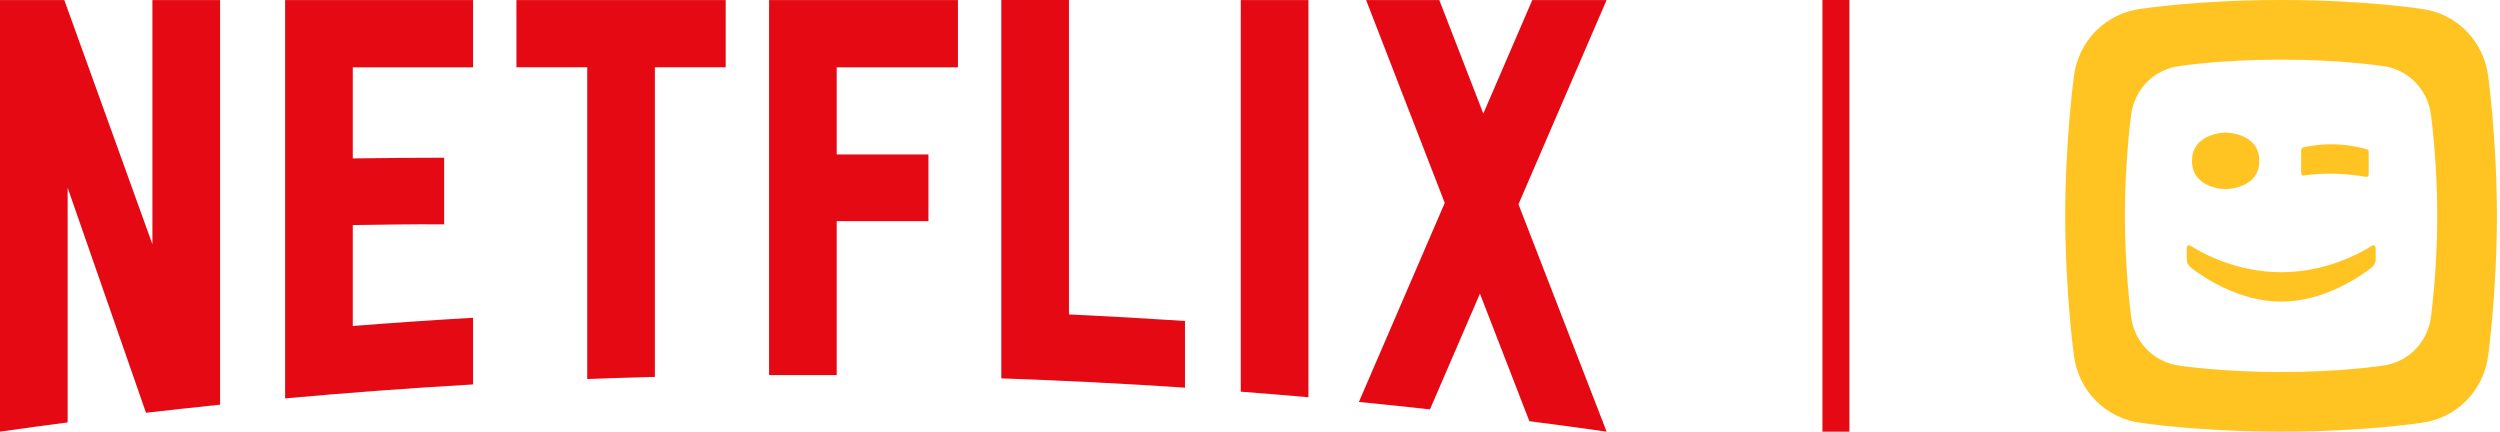 <svg width="139" height="24" viewBox="0 0 139 24" fill="none" xmlns="http://www.w3.org/2000/svg">
<g clip-path="url(#clip0_807_17117)">
<path d="M68.987 21.776C70.242 21.873 71.496 21.976 72.748 22.087V0.002H68.987V21.776ZM8.474 13.582L3.575 0.002H0V23.999C1.251 23.821 2.505 23.651 3.761 23.487V10.438L8.118 22.951C9.488 22.793 10.86 22.642 12.235 22.501V0.002H8.474V13.582ZM15.853 22.151C19.32 21.836 22.803 21.576 26.302 21.375V17.668C24.066 17.797 21.837 17.95 19.614 18.125V12.513C21.073 12.499 22.993 12.454 24.694 12.475V8.769C23.335 8.766 21.151 8.787 19.614 8.808V3.742H26.302V0.003H15.853V22.151ZM28.713 3.741H32.65V21.074C33.902 21.027 35.156 20.987 36.411 20.955V3.741H40.348V0.002H28.713V3.741ZM42.76 20.853H46.521V12.295H51.621V8.588H46.521V3.742H53.261V0.003H42.76V20.854V20.853ZM89.327 0.002H85.196L82.472 6.315L80.024 0.002H75.955L80.328 11.283L75.554 22.349C76.874 22.478 78.192 22.615 79.507 22.761L82.284 16.326L85.034 23.419C86.466 23.603 87.895 23.795 89.321 23.999L89.327 23.996L84.427 11.358L89.327 0.002ZM59.434 0H55.672V21.037C59.09 21.155 62.495 21.327 65.885 21.554V17.847C63.74 17.704 61.589 17.583 59.434 17.482V0Z" fill="#E50914"/>
</g>
<rect x="101.327" width="1.5" height="24" fill="#E50914"/>
<path fill-rule="evenodd" clip-rule="evenodd" d="M131.875 14.866C131.875 14.866 132.088 14.663 132.088 14.471V13.832C132.088 13.512 131.846 13.684 131.846 13.684C131.196 14.093 129.298 15.134 126.836 15.134C124.374 15.134 122.476 14.093 121.826 13.684C121.826 13.684 121.583 13.512 121.583 13.832V14.471C121.583 14.663 121.797 14.866 121.797 14.866C122.438 15.367 124.447 16.77 126.836 16.771C129.224 16.77 131.232 15.367 131.875 14.866ZM123.746 7.372C123.746 7.372 121.875 7.375 121.875 8.944C121.875 10.514 123.746 10.517 123.746 10.517C123.746 10.517 125.618 10.514 125.618 8.944C125.618 7.375 123.746 7.372 123.746 7.372ZM131.701 8.433C131.701 8.318 131.556 8.283 131.556 8.283C130.95 8.123 130.35 8.034 129.756 8.022C129.196 8.012 128.639 8.067 128.082 8.189C128.082 8.189 127.944 8.232 127.944 8.354V9.587C127.944 9.816 128.105 9.754 128.105 9.754C128.628 9.679 129.14 9.647 129.752 9.658C130.343 9.671 130.967 9.728 131.52 9.83C131.52 9.83 131.701 9.873 131.701 9.68V8.433ZM132.453 20.332C132.453 20.332 130.177 20.685 126.827 20.685C123.477 20.685 121.202 20.332 121.202 20.332C119.768 20.159 118.663 19.03 118.489 17.597C118.489 17.596 118.142 15.04 118.142 12C118.142 8.96 118.489 6.403 118.489 6.403C118.663 4.97 119.768 3.841 121.202 3.668C121.202 3.668 123.477 3.315 126.827 3.315C130.177 3.315 132.453 3.668 132.453 3.668C133.886 3.841 134.992 4.97 135.165 6.403C135.165 6.403 135.512 8.96 135.512 12C135.512 15.04 135.165 17.596 135.165 17.597C134.992 19.03 133.886 20.159 132.453 20.332ZM134.6 0.488C134.6 0.488 131.455 0 126.827 0C122.199 0 119.054 0.488 119.054 0.488C117.073 0.727 115.546 2.286 115.306 4.267C115.306 4.267 114.827 7.8 114.827 12C114.827 16.2 115.306 19.733 115.306 19.733C115.546 21.714 117.073 23.273 119.054 23.512C119.054 23.512 122.199 24 126.827 24C131.455 24 134.6 23.512 134.6 23.512C136.581 23.273 138.108 21.714 138.348 19.733C138.348 19.733 138.827 16.2 138.827 12C138.827 7.8 138.348 4.267 138.348 4.267C138.108 2.286 136.581 0.727 134.6 0.488Z" fill="#FFC421"/>
<defs>
<clipPath id="clip0_807_17117">
<rect width="89.327" height="24" fill="white"/>
</clipPath>
</defs>
</svg>
